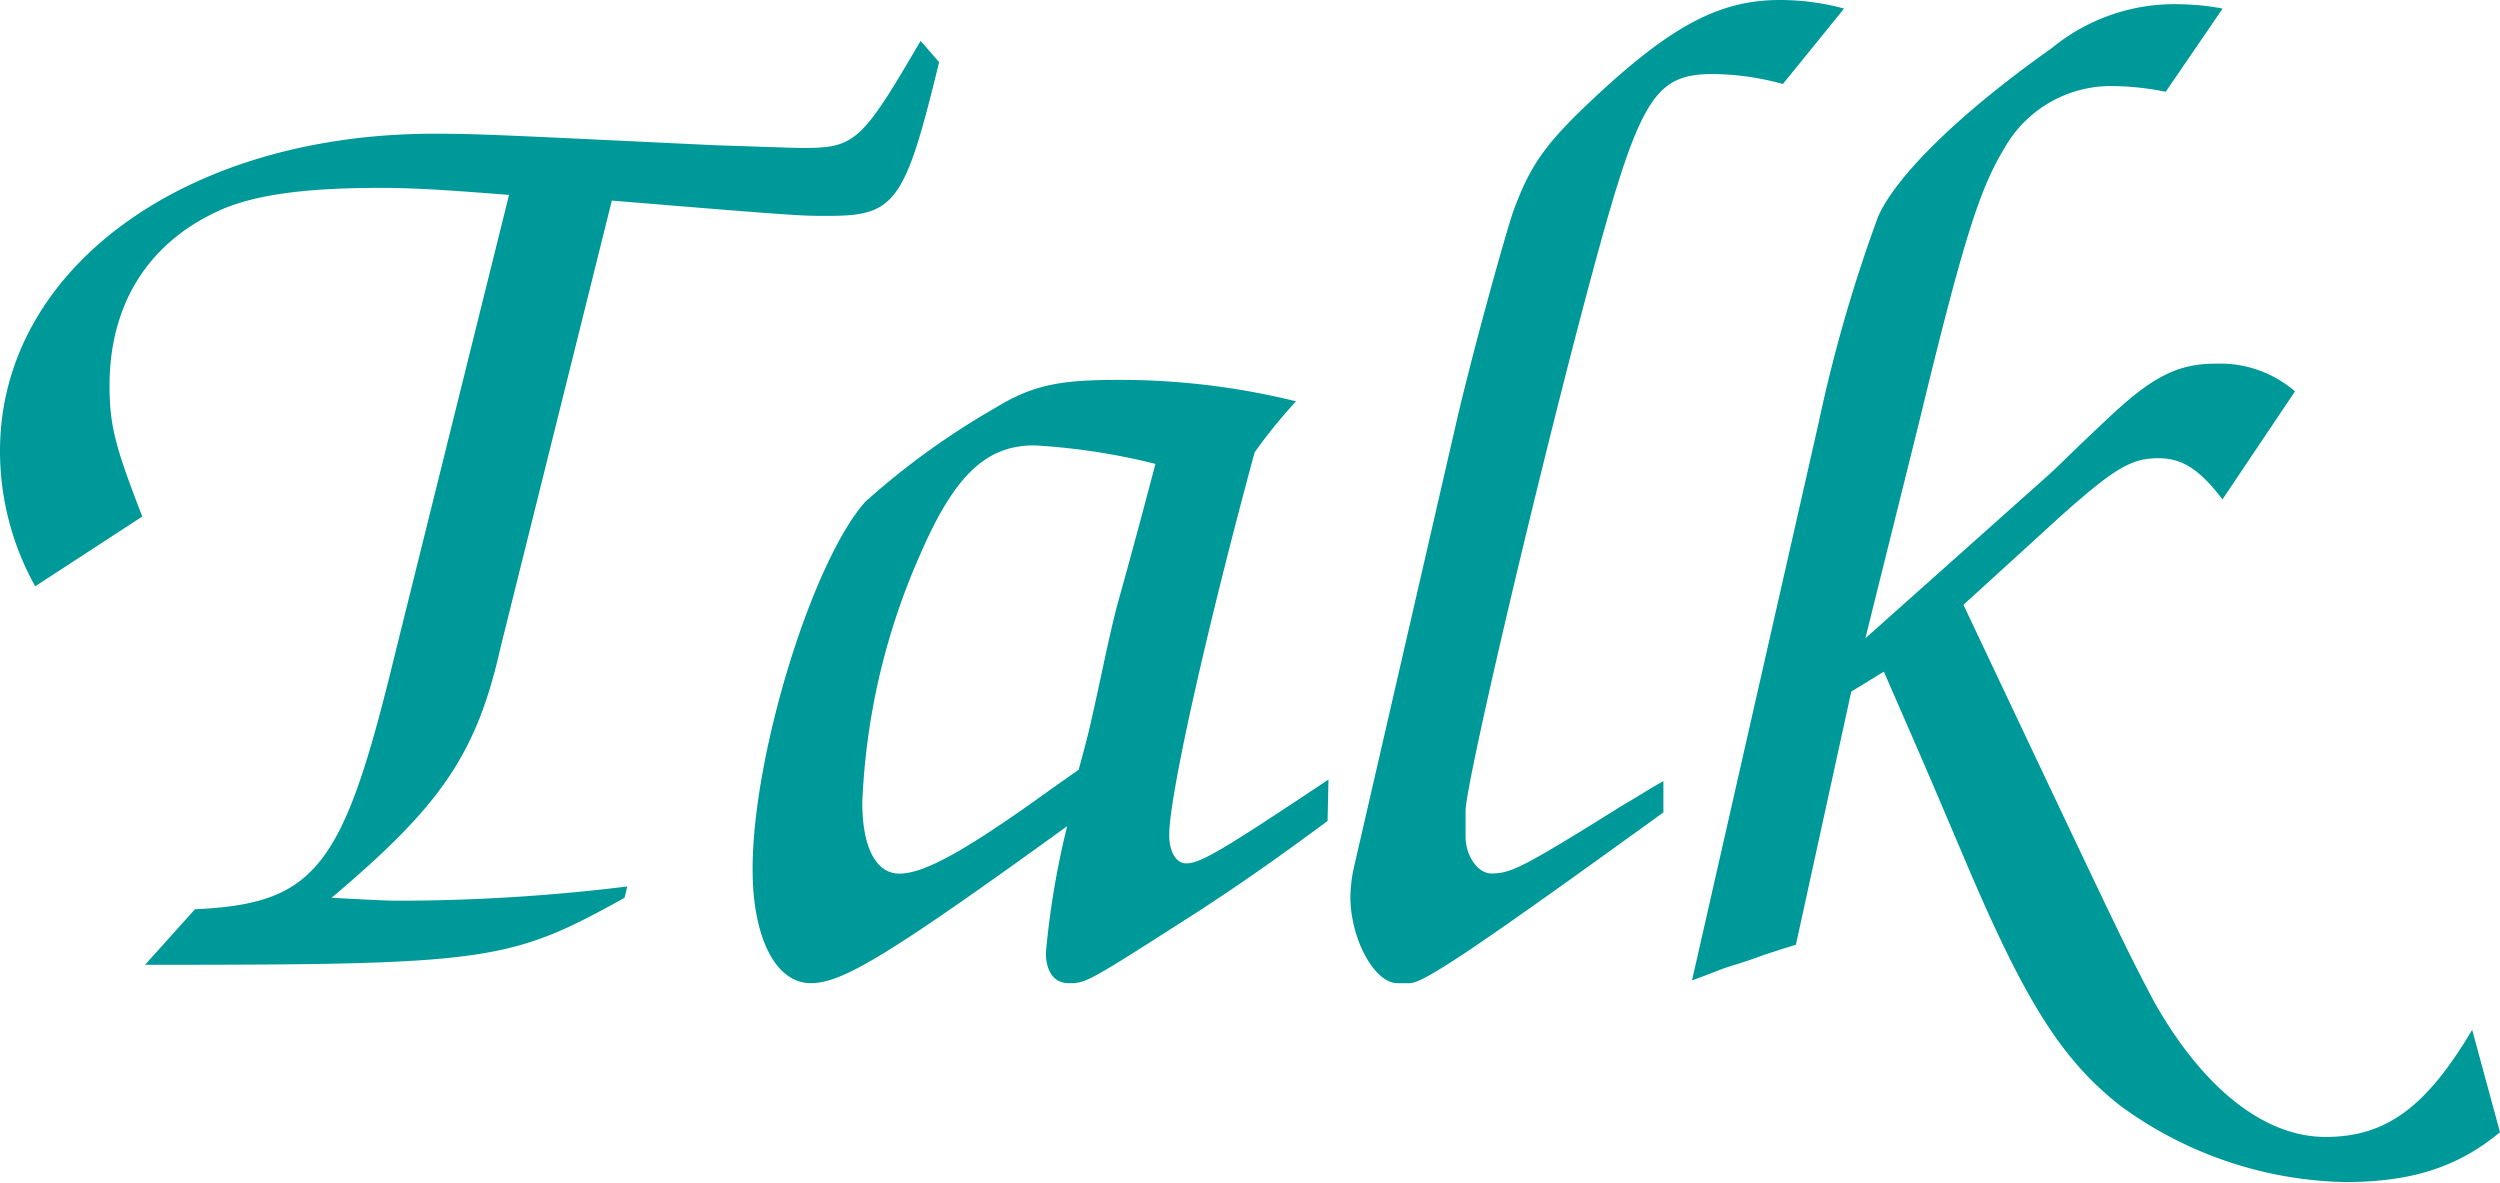 <svg xmlns="http://www.w3.org/2000/svg" viewBox="0 0 163.4 77.29"><defs><style>.cls-1{fill:#099;}</style></defs><g id="レイヤー_2" data-name="レイヤー 2"><g id="レイヤー_1-2" data-name="レイヤー 1"><path class="cls-1" d="M12.74,59.43c7.91-.37,9.67-2.7,13-16.37l7.53-30.32c-4.64-.37-6.5-.46-8.46-.46-4.93,0-8.37.46-10.69,1.58C9.58,16,7.16,20,7.16,25.2c0,2.61.37,4,2.14,8.56l-7,4.56A18.17,18.17,0,0,1,0,29.48C0,17.58,12.09,8.74,28.37,8.74c3,0,4.65.1,18.32.75,2.88.09,5,.18,5.86.18,3.34,0,3.81-.46,7.62-7l1.21,1.39c-2.23,9.21-2.88,10.05-7.25,10.05-1.86,0-2,0-14.14-1L32.74,42.22c-1.58,7.07-3.91,10.42-11.07,16.46,1.95.1,3.53.19,4.28.19A123,123,0,0,0,41,57.94l-.18.74c-7.54,4.19-8.93,4.38-31.34,4.38Z"/><path class="cls-1" d="M86.77,53.66c-3.53,2.61-5.67,4.09-8.37,5.86C71,64.26,71,64.26,69.84,64.26c-.93,0-1.48-.74-1.48-2A54.83,54.83,0,0,1,69.75,54C58.13,62.4,55.06,64.26,53,64.26c-2.32,0-3.81-3-3.81-7.44,0-7.53,3.9-20.08,7.34-24A49.53,49.53,0,0,1,65,26.69c2.42-1.49,4.18-1.86,8-1.86a48.06,48.06,0,0,1,11.71,1.4A33.34,33.34,0,0,0,82,29.57c-3.35,12.37-5.58,22.6-5.58,25,0,1.12.46,1.86,1.11,1.86.93,0,2.33-.83,9.3-5.48ZM70.5,50.31c.46-1.67.74-2.79.83-3.25.56-2.42,1-4.74,1.58-7.07.1-.46.75-2.6,2.61-9.67a42.56,42.56,0,0,0-7.91-1.21c-3.16,0-5.21,1.95-7.44,7.07a44.38,44.38,0,0,0-3.81,16.27c0,3,.93,4.65,2.42,4.65,1.67,0,4.46-1.58,10-5.58Z"/><path class="cls-1" d="M108.72,53.1C97,61.57,93.09,64.26,92.16,64.26h-.83c-1.49,0-3.07-2.88-3.07-5.67a10.53,10.53,0,0,1,.18-1.67l6.7-29.11c.93-4.09,3-11.63,3.72-13.86,1.21-3.35,2.23-4.74,6.32-8.46,4.47-4,7.44-5.49,11.16-5.49a15.94,15.94,0,0,1,4.19.56l-4,4.93A17.72,17.72,0,0,0,112,4.84c-4.09,0-4.93,1.67-8.55,15.34C100,33.29,95.79,51.34,95.79,53v1.68c0,1.3.84,2.41,1.67,2.41,1.31,0,2.05-.37,8.75-4.55.37-.19,1.21-.75,2.51-1.49Z"/><path class="cls-1" d="M118.85,27.71a98,98,0,0,1,3.91-13.57c1.21-2.7,5.39-6.79,11.35-11A12.63,12.63,0,0,1,142.57.28a16.13,16.13,0,0,1,2.7.28L141.55,6a18,18,0,0,0-3.26-.37,8,8,0,0,0-7.25,4c-1.58,2.6-2.61,5.58-5.58,17.86l-3.54,14.23,12-10.7c.93-.84,1-1,4-3.81,2.79-2.61,4.46-3.44,6.88-3.44A7.48,7.48,0,0,1,150,25.58l-4.74,7.06c-1.49-1.95-2.61-2.69-4.19-2.69-1.77,0-2.88.65-6.51,3.9l-6.23,5.68c10.6,22.41,10.6,22.41,12.46,25.94C144,71.15,148,74.31,152,74.31s6.61-2,9.58-7L163.4,74c-2.79,2.32-5.86,3.26-10.14,3.26a25.69,25.69,0,0,1-14.69-5c-3.81-3-6.23-6.79-10.23-16.27-3-7.07-3.35-7.81-5.21-12.09L121,45.2l-3.62,16.55c-.93.28-1.77.56-2.05.65-1,.38-1.95.66-2.51.84-.28.09-1.21.47-2.23.84Z"/></g></g></svg>